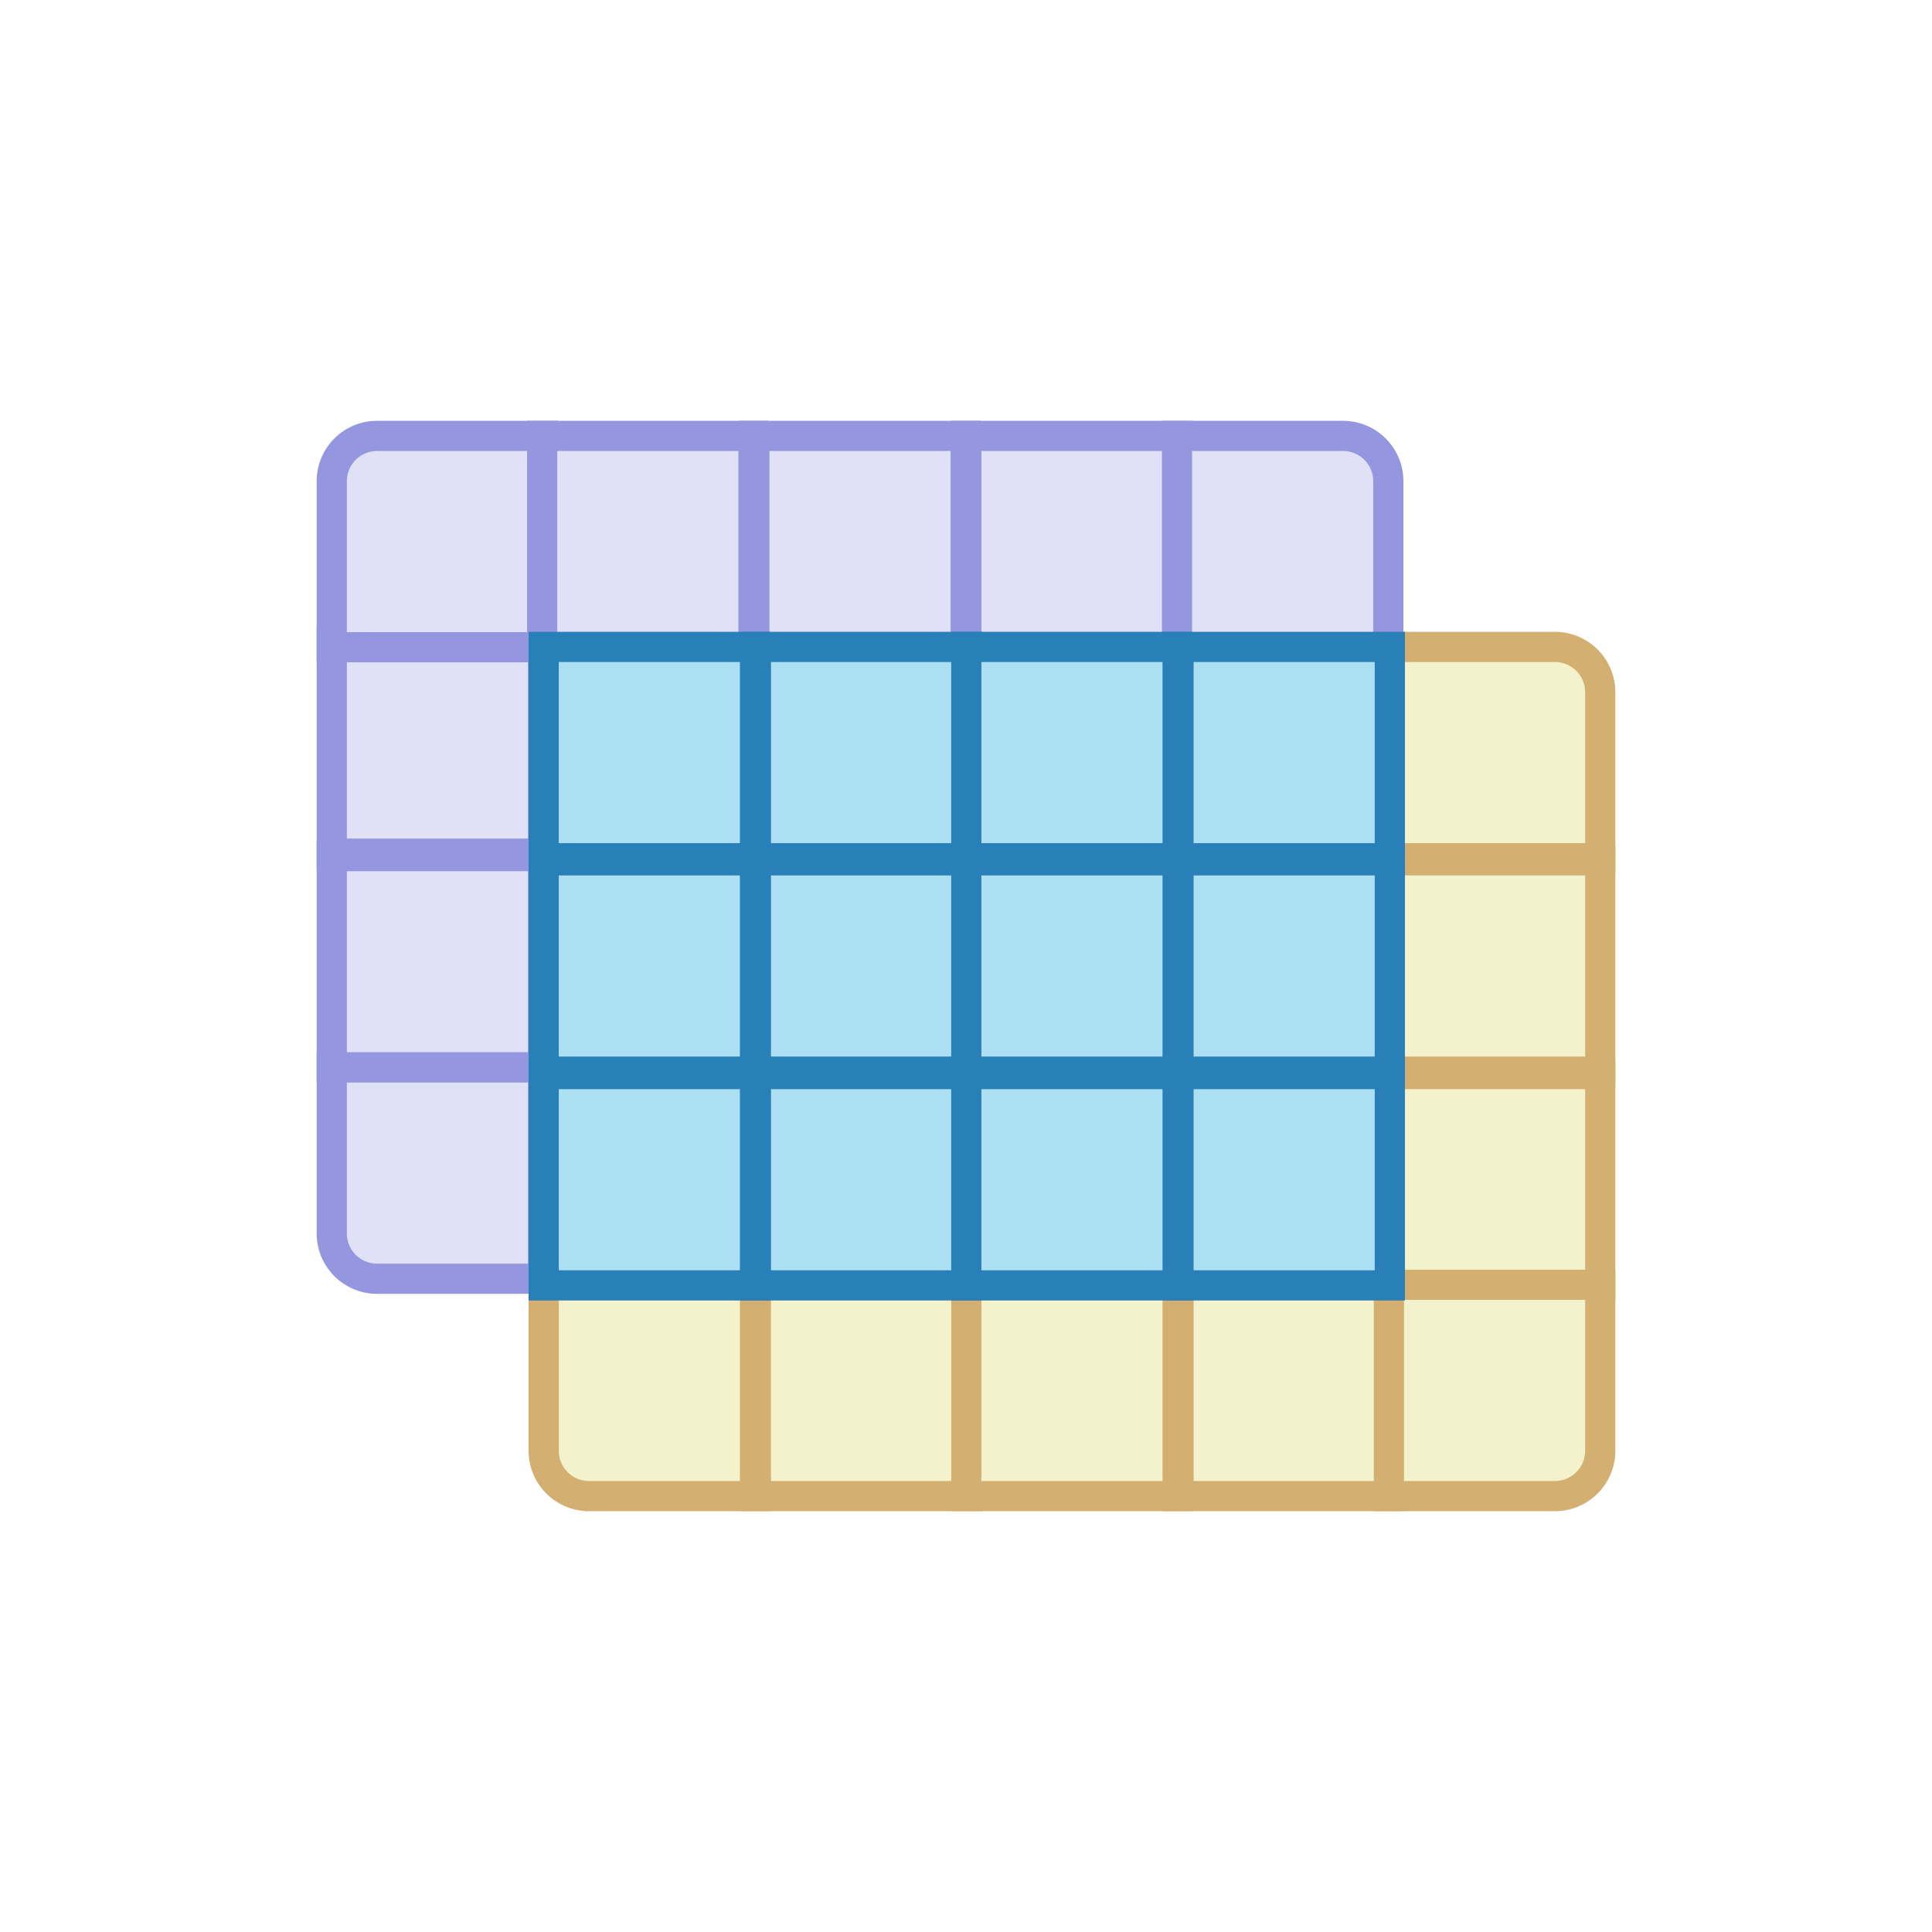 <svg id="_1" data-name="1" xmlns="http://www.w3.org/2000/svg" viewBox="0 0 64 64"><defs><style>.cls-1{opacity:0.7;}.cls-2{fill:#f0ecb6;}.cls-3{fill:#c18f35;}.cls-4{fill:#d3d4f3;}.cls-5{fill:#666bd1;}.cls-6{fill:#addff3;}.cls-7{fill:#2980b9;}</style></defs><title>ex_setop</title><g class="cls-1"><rect class="cls-2" x="46.01" y="35.58" width="7" height="7"/><path class="cls-3" d="M52.51,36.08v6h-6v-6h6m1-1h-8v8h8v-8Z"/><path class="cls-2" d="M19.51,49.56a1.5,1.5,0,0,1-1.5-1.5v-5.5h7v7Z"/><path class="cls-3" d="M24.51,43.06v6h-5a1,1,0,0,1-1-1v-5h6m1-1h-8v6a2,2,0,0,0,2,2h6v-8Z"/><rect class="cls-2" x="25.04" y="42.56" width="7" height="7"/><path class="cls-3" d="M31.54,43.06v6h-6v-6h6m1-1h-8v8h8v-8Z"/><rect class="cls-2" x="32.01" y="42.56" width="7" height="7"/><path class="cls-3" d="M38.51,43.06v6h-6v-6h6m1-1h-8v8h8v-8Z"/><rect class="cls-2" x="39.04" y="42.56" width="7" height="7"/><path class="cls-3" d="M45.54,43.06v6h-6v-6h6m1-1h-8v8h8v-8Z"/><path class="cls-2" d="M46,49.56v-7h7v5.5a1.5,1.5,0,0,1-1.5,1.5Z"/><path class="cls-3" d="M52.51,43.06v5a1,1,0,0,1-1,1h-5v-6h6m1-1h-8v8h6a2,2,0,0,0,2-2v-6Z"/><path class="cls-2" d="M46,28.43v-7h5.5a1.5,1.5,0,0,1,1.5,1.5v5.5Z"/><path class="cls-3" d="M51.51,21.93a1,1,0,0,1,1,1v5h-6v-6h5m0-1h-6v8h8v-6a2,2,0,0,0-2-2Z"/><rect class="cls-2" x="46.01" y="28.5" width="7" height="7"/><path class="cls-3" d="M52.51,29v6h-6V29h6m1-1h-8v8h8V28Z"/></g><g class="cls-1"><rect class="cls-4" x="10.99" y="28.36" width="7" height="7"/><path class="cls-5" d="M17.49,28.86v6h-6v-6h6m1-1h-8v8h8v-8Z"/><path class="cls-4" d="M12.49,42.36a1.5,1.5,0,0,1-1.5-1.5v-5.5h7v7Z"/><path class="cls-5" d="M17.49,35.86v6h-5a1,1,0,0,1-1-1v-5h6m1-1h-8v6a2,2,0,0,0,2,2h6v-8Z"/><rect class="cls-4" x="10.99" y="21.28" width="7" height="7"/><path class="cls-5" d="M17.49,21.78v6h-6v-6h6m1-1h-8v8h8v-8Z"/><path class="cls-4" d="M11,21.44v-5.5a1.5,1.5,0,0,1,1.5-1.5H18v7Z"/><path class="cls-5" d="M17.49,14.94v6h-6v-5a1,1,0,0,1,1-1h5m1-1h-6a2,2,0,0,0-2,2v6h8v-8Z"/><rect class="cls-4" x="17.96" y="14.44" width="7" height="7"/><path class="cls-5" d="M24.46,14.94v6h-6v-6h6m1-1h-8v8h8v-8Z"/><rect class="cls-4" x="24.99" y="14.44" width="7" height="7"/><path class="cls-5" d="M31.49,14.94v6h-6v-6h6m1-1h-8v8h8v-8Z"/><rect class="cls-4" x="32.01" y="14.44" width="7" height="7"/><path class="cls-5" d="M38.51,14.94v6h-6v-6h6m1-1h-8v8h8v-8Z"/><path class="cls-4" d="M39,21.44v-7h5.5a1.5,1.5,0,0,1,1.5,1.5v5.5Z"/><path class="cls-5" d="M44.49,14.94a1,1,0,0,1,1,1v5h-6v-6h5m0-1h-6v8h8v-6a2,2,0,0,0-2-2Z"/></g><rect class="cls-6" x="18.01" y="21.43" width="7" height="7"/><path class="cls-7" d="M24.51,21.93v6h-6v-6h6m1-1h-8v8h8v-8Z"/><rect class="cls-6" x="25.04" y="21.43" width="7" height="7"/><path class="cls-7" d="M31.54,21.93v6h-6v-6h6m1-1h-8v8h8v-8Z"/><rect class="cls-6" x="39.04" y="21.43" width="7" height="7"/><path class="cls-7" d="M45.54,21.93v6h-6v-6h6m1-1h-8v8h8v-8Z"/><rect class="cls-6" x="39.04" y="28.5" width="7" height="7"/><path class="cls-7" d="M45.54,29v6h-6V29h6m1-1h-8v8h8V28Z"/><rect class="cls-6" x="18.01" y="35.58" width="7" height="7"/><path class="cls-7" d="M24.51,36.08v6h-6v-6h6m1-1h-8v8h8v-8Z"/><rect class="cls-6" x="25.04" y="35.58" width="7" height="7"/><path class="cls-7" d="M31.54,36.08v6h-6v-6h6m1-1h-8v8h8v-8Z"/><rect class="cls-6" x="32.01" y="35.58" width="7" height="7"/><path class="cls-7" d="M38.51,36.08v6h-6v-6h6m1-1h-8v8h8v-8Z"/><rect class="cls-6" x="39.04" y="35.58" width="7" height="7"/><path class="cls-7" d="M45.54,36.08v6h-6v-6h6m1-1h-8v8h8v-8Z"/><rect class="cls-6" x="32.01" y="21.43" width="7" height="7"/><path class="cls-7" d="M38.51,21.93v6h-6v-6h6m1-1h-8v8h8v-8Z"/><rect class="cls-6" x="18.01" y="28.5" width="7" height="7"/><path class="cls-7" d="M24.51,29v6h-6V29h6m1-1h-8v8h8V28Z"/><rect class="cls-6" x="25.04" y="28.5" width="7" height="7"/><path class="cls-7" d="M31.54,29v6h-6V29h6m1-1h-8v8h8V28Z"/><rect class="cls-6" x="32.01" y="28.5" width="7" height="7"/><path class="cls-7" d="M38.51,29v6h-6V29h6m1-1h-8v8h8V28Z"/></svg>